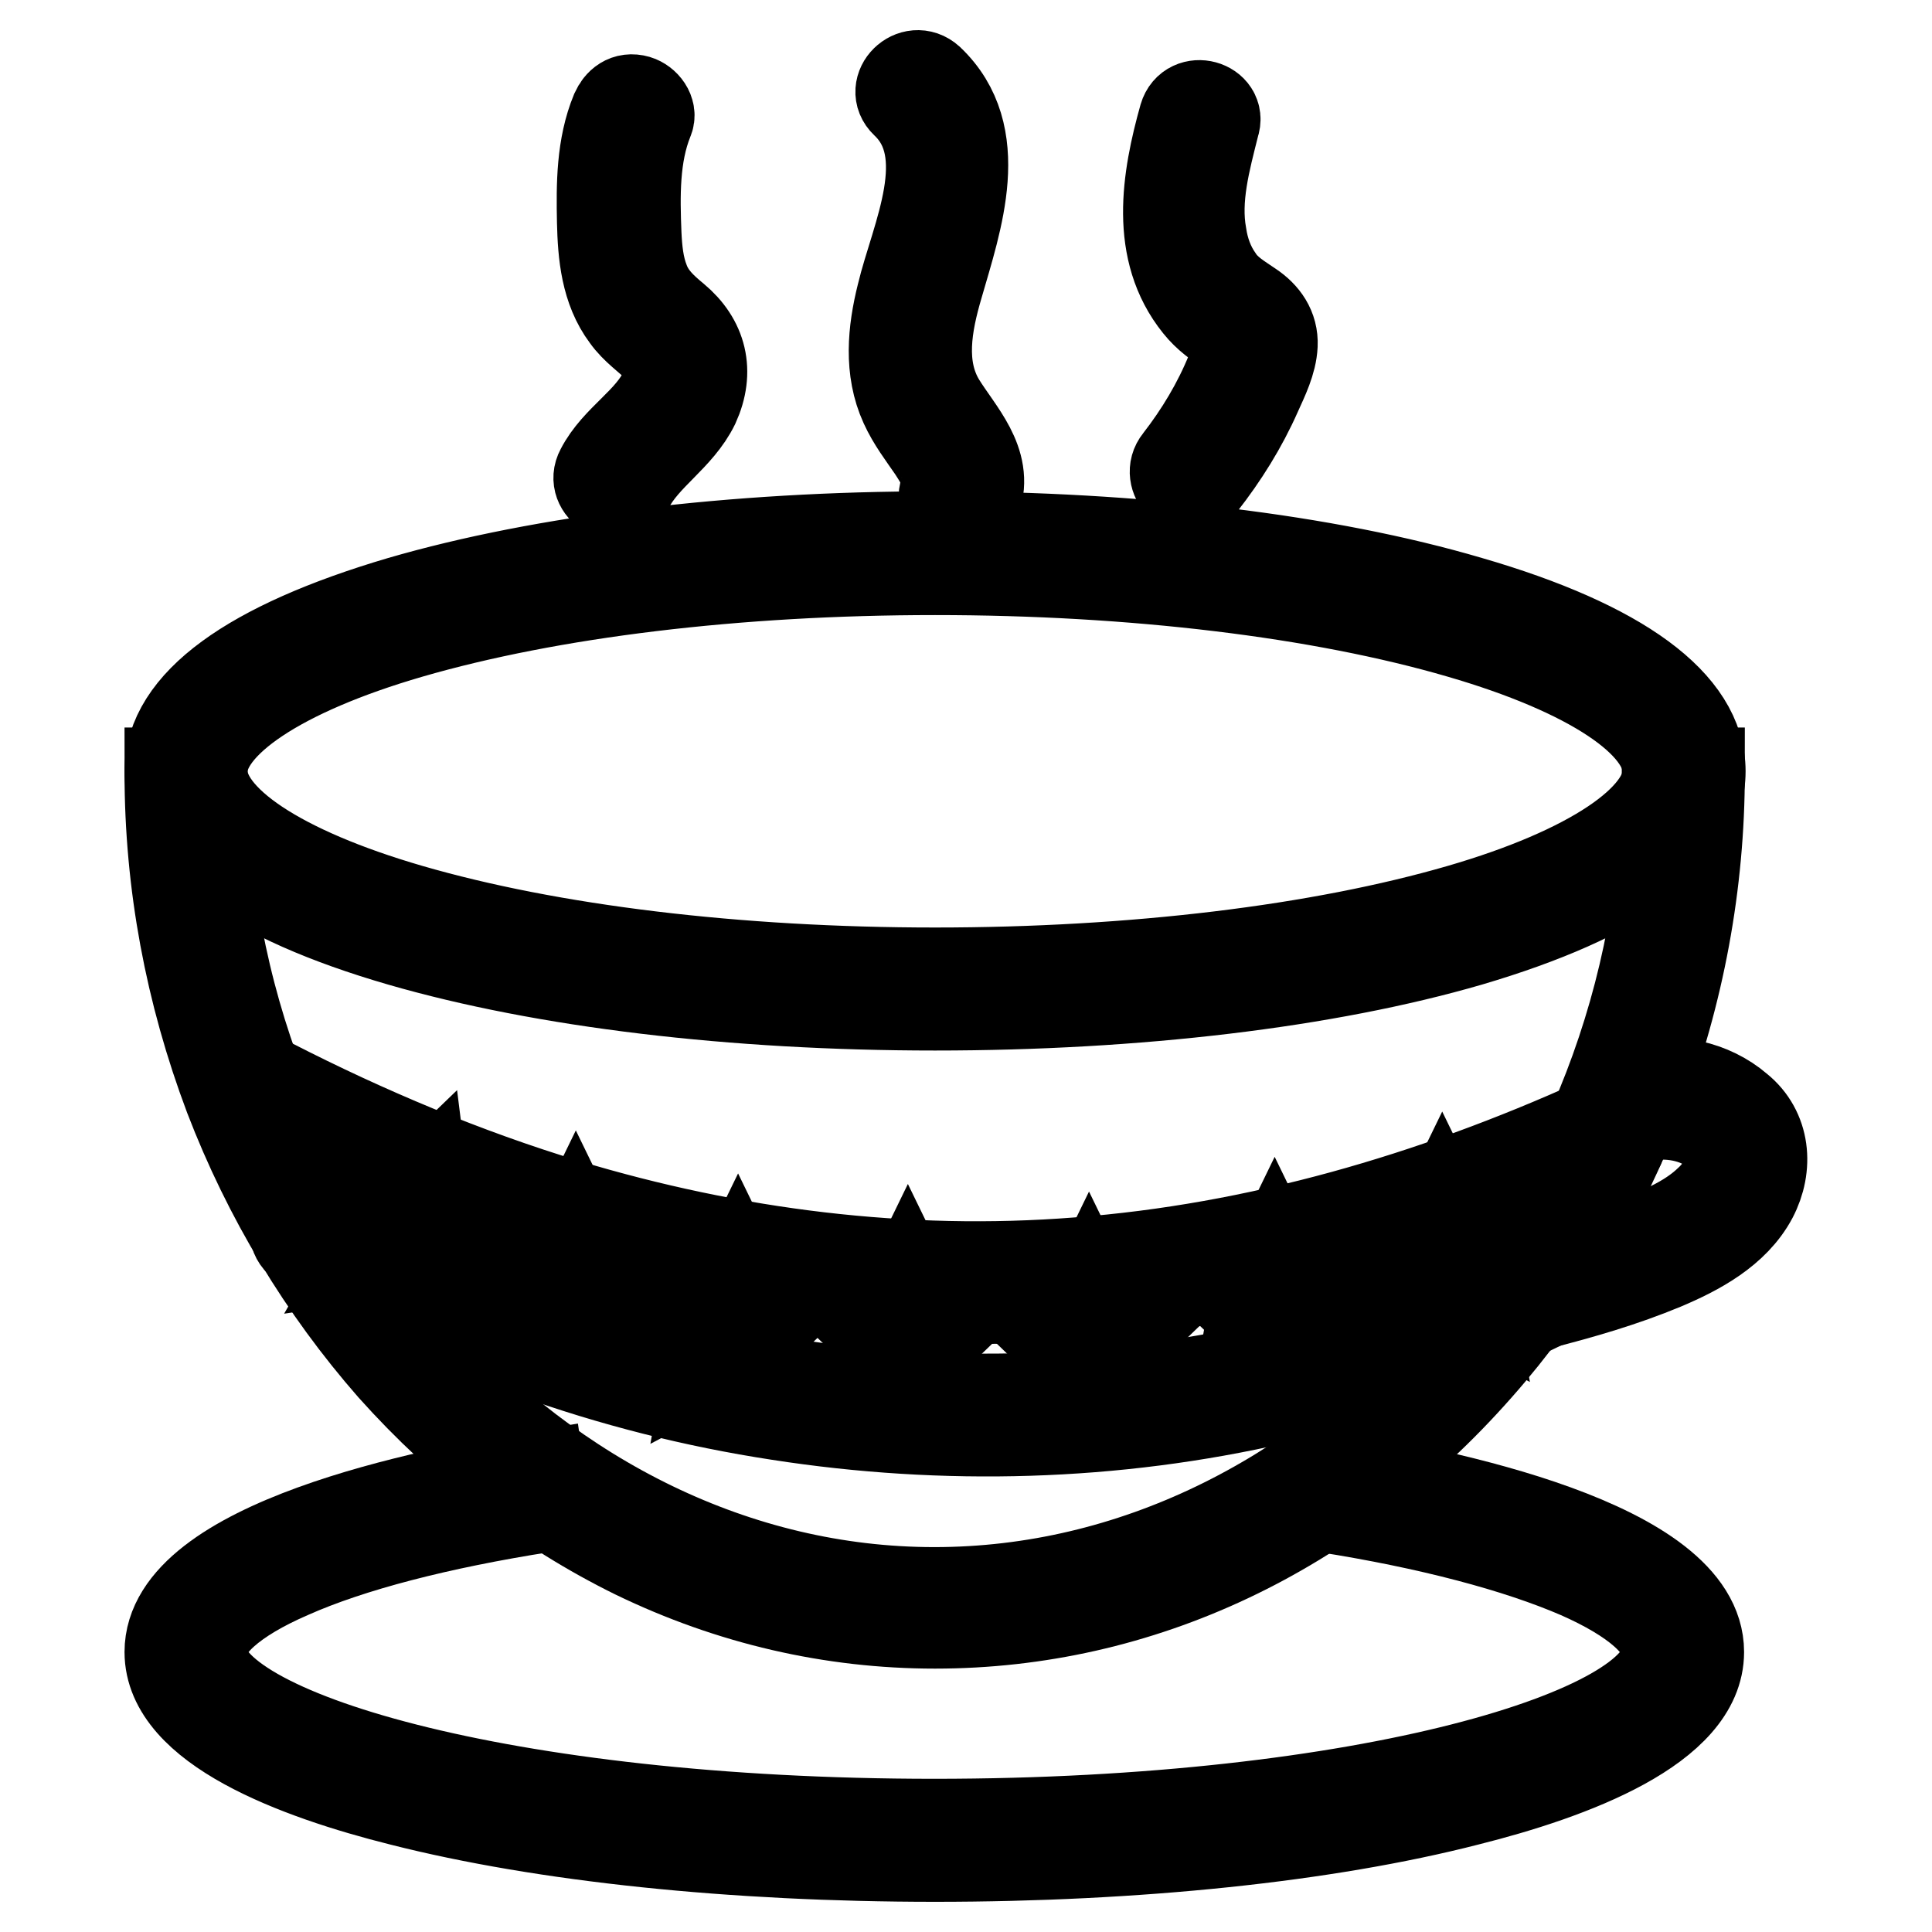 <?xml version="1.0" encoding="utf-8"?>
<!-- Svg Vector Icons : http://www.onlinewebfonts.com/icon -->
<!DOCTYPE svg PUBLIC "-//W3C//DTD SVG 1.1//EN" "http://www.w3.org/Graphics/SVG/1.1/DTD/svg11.dtd">
<svg version="1.1" xmlns="http://www.w3.org/2000/svg" xmlns:xlink="http://www.w3.org/1999/xlink" x="0px" y="0px" viewBox="0 0 256 256" enable-background="new 0 0 256 256" xml:space="preserve">
<g> <path stroke-width="12" fill-opacity="0" stroke="#000000"  d="M120,13.6c7,6.6,1.3,17.9-0.5,25.5c-1.2,4.8-1.7,9.9,0.4,14.5c1,2.2,2.4,4,3.7,5.9c1.1,1.7,2.3,3.5,1.6,5.6 c-0.9,2.6,3.2,3.7,4.1,1.1c1.7-5-2.3-8.9-4.7-12.8c-2.9-4.8-1.8-10.5-0.3-15.6c2.5-8.7,6.5-19.9-1.2-27.2 C121,8.7,118,11.7,120,13.6z M156.9,15.5c-2.3,8.2-3.9,17.7,1.9,24.9c1.2,1.5,2.6,2.5,4.2,3.5c1,0.6,1.6,0.9,1.3,2.2 c-0.2,1.1-0.7,2.2-1.2,3.2c-1.7,4.2-4.1,8.2-6.9,11.8c-1.7,2.1,1.3,5.2,3,3c2.9-3.7,5.4-7.7,7.3-12c0.9-2,2-4.2,2.1-6.4 c0.1-2.2-1.1-3.9-2.9-5.1c-1.6-1.1-3.2-2-4.3-3.7c-1.2-1.7-1.9-3.7-2.2-5.7c-0.9-4.9,0.5-9.9,1.7-14.7 C161.8,14,157.7,12.8,156.9,15.5L156.9,15.5z M81.6,14.8c-1.9,4.6-1.9,9.7-1.8,14.6c0.1,4.3,0.5,8.9,3.2,12.5 c1.2,1.7,2.9,2.8,4.4,4.3c1.6,1.6,1.6,3.5,0.7,5.5c-1.9,4.2-6.4,6.5-8.5,10.6c-1.3,2.4,2.4,4.6,3.7,2.2c2.2-4.2,6.6-6.6,8.7-10.9 c2-4.4,1-8.4-2.6-11.4c-1.7-1.4-3.2-2.8-4-4.9c-0.8-2-1-4.2-1.1-6.3c-0.2-5-0.3-10.4,1.6-15.1c0.5-1.1-0.5-2.3-1.5-2.6 C83,12.9,82.1,13.7,81.6,14.8z M123.9,133.2c-26.7,0-51.8-3-70.8-8.5c-20-5.8-30.6-13.6-30.6-22.5c0-8.9,10.6-16.6,30.6-22.5 c18.9-5.5,44.1-8.6,70.8-8.6c26.7,0,51.8,3,70.8,8.6c20,5.8,30.6,13.6,30.6,22.5c0,8.9-10.6,16.6-30.6,22.5 C175.8,130.2,150.6,133.2,123.9,133.2z M123.9,75.5c-26.3,0-51,3-69.6,8.4c-17.2,5-27.5,11.9-27.5,18.3c0,6.5,10.3,13.3,27.5,18.3 c18.6,5.4,43.3,8.4,69.6,8.4c26.3,0,51-3,69.6-8.4c17.2-5,27.5-11.9,27.5-18.3c0-6.5-10.3-13.3-27.5-18.3 C175,78.5,150.2,75.5,123.9,75.5z M123.9,246c-26.7,0-51.8-2.6-70.7-7.4c-14-3.5-30.7-9.8-30.7-19.7c0-14.2,34.3-21.1,49-23.4 l0.6,4.2c-14,2.2-25.6,5.2-33.7,8.8c-7.6,3.3-11.7,7-11.7,10.4c0,10.8,39.9,22.8,97.1,22.8s97.1-12.1,97.1-22.8 c0-3.4-4.2-7.1-11.7-10.4c-8.1-3.5-19.7-6.6-33.7-8.8l0.6-4.2c14.7,2.3,49,9.2,49,23.4c0,9.9-16.7,16.2-30.7,19.7 C175.7,243.4,150.6,246,123.9,246z"/> <path stroke-width="12" fill-opacity="0" stroke="#000000"  d="M123.9,215.1c-13.7,0-27.1-3.1-39.7-9.2c-12-5.9-22.8-14.2-32.2-24.7c-9.2-10.5-16.5-22.6-21.6-35.9 c-5.2-13.8-7.9-28.2-7.9-42.9h4.3c0,58.9,44.5,108.6,97,108.6c52.7,0,97.1-49.7,97.1-108.6h4.3c0,14.7-2.7,29.2-7.9,42.9 c-5.1,13.4-12.3,25.5-21.5,35.9C176.5,203.1,151,215.1,123.9,215.1z"/> <path stroke-width="12" fill-opacity="0" stroke="#000000"  d="M218.4,147.8c3.2-0.5,7.1,0.3,9.4,2.6c2.8,2.7,1.1,6.5-1.3,8.7c-2.8,2.7-6.7,4.3-10.4,5.6 c-4.3,1.6-8.7,2.9-13.1,4c-2.7,0.7-1.5,4.8,1.1,4.1c5.5-1.4,11-3,16.3-5.2c4.5-1.9,9.4-4.5,11.8-9c2.1-4,1.7-8.8-1.9-11.7 c-3.6-3.1-8.5-4-13.1-3.2C214.6,144.1,215.7,148.2,218.4,147.8z"/> <path stroke-width="12" fill-opacity="0" stroke="#000000"  d="M40.1,164.8c19.3,11.6,40.8,19.3,63.1,22.7c21.9,3.4,44.5,2.8,66.1-2.2c12.1-2.8,23.9-7,35.1-12.5 c2.4-1.2,0.3-4.9-2.2-3.7c-19.3,9.5-40.5,14.8-61.9,16c-21.7,1.2-43.6-1.7-64.3-8.6c-11.8-3.9-23.1-9.1-33.8-15.5 C39.9,159.6,37.7,163.3,40.1,164.8L40.1,164.8z"/> <path stroke-width="12" fill-opacity="0" stroke="#000000"  d="M33.8,147.3c22.1,11.3,45.7,19.7,70.4,23.1c23.3,3.2,46.9,1.8,69.7-3.8c13.7-3.4,27-8.2,39.8-14 c2.5-1.1,0.3-4.8-2.2-3.7c-21.7,9.8-44.9,16.6-68.7,18.4c-22.9,1.8-45.8-1.1-67.7-7.7c-13.5-4.1-26.6-9.6-39.1-16 C33.5,142.3,31.3,146,33.8,147.3z"/> <path stroke-width="12" fill-opacity="0" stroke="#000000"  d="M55.8,168.7l-2.8-3l-4,0.6l2-3.5l-1.8-3.7l4,0.8l2.9-2.8l0.5,4l3.6,1.9l-3.7,1.7L55.8,168.7L55.8,168.7z  M53.7,163.9l1,1l0.2-1.4l1.3-0.6l-1.2-0.6l-0.2-1.4l-1,1l-1.4-0.3l0.6,1.2l-0.7,1.2L53.7,163.9L53.7,163.9z M79.9,174.6l-3.6-1.9 l-3.6,1.9l0.7-4l-2.9-2.8l4-0.6l1.8-3.7l1.8,3.7l4,0.6l-2.9,2.8L79.9,174.6L79.9,174.6z M76.4,170.7l1.2,0.6l-0.2-1.4l1-1l-1.4-0.2 l-0.6-1.2l-0.6,1.2l-1.4,0.2l1,1l-0.2,1.4L76.4,170.7L76.4,170.7z M101.4,180.3l-3.6-1.9l-3.6,1.9l0.7-4l-2.9-2.8l4-0.6l1.8-3.7 l1.8,3.7l4,0.6l-2.9,2.8L101.4,180.3L101.4,180.3z M97.8,176.4l1.2,0.6l-0.2-1.4l1-1l-1.4-0.2l-0.6-1.2l-0.6,1.2l-1.4,0.2l1,1 l-0.2,1.4L97.8,176.4L97.8,176.4z M123.9,181.7l-3.6-1.9l-3.6,1.9l0.7-4l-2.9-2.8l4-0.6l1.8-3.7l1.8,3.7l4,0.6l-2.9,2.8 L123.9,181.7L123.9,181.7z M120.4,177.8l1.2,0.6l-0.2-1.4l1-1l-1.4-0.2l-0.6-1.2l-0.6,1.2l-1.4,0.2l1,1l-0.2,1.4L120.4,177.8 L120.4,177.8z M147.9,182.7l-3.6-1.9l-3.6,1.9l0.7-4l-2.9-2.8l4-0.6l1.8-3.7l1.8,3.7l4,0.6l-2.9,2.8L147.9,182.7z M144.3,178.8 l1.2,0.6l-0.2-1.4l1-1l-1.4-0.2l-0.6-1.2l-0.6,1.2l-1.4,0.2l1,1l-0.2,1.4L144.3,178.8L144.3,178.8z M172.5,178.1l-3.6-1.9l-3.6,1.9 l0.7-4l-2.9-2.8l4-0.6l1.8-3.7l1.8,3.7l4,0.6l-2.9,2.8L172.5,178.1z M169,174.2l1.2,0.6l-0.2-1.4l1-1l-1.4-0.2l-0.6-1.2l-0.6,1.2 l-1.4,0.2l1,1l-0.2,1.4L169,174.2L169,174.2z M194.7,172.1l-3.6-1.9l-3.6,1.9l0.7-4l-2.9-2.8l4-0.6l1.8-3.7l1.8,3.7l4,0.6l-2.9,2.8 L194.7,172.1z M191.1,168.2l1.2,0.6l-0.2-1.4l1-1l-1.4-0.2l-0.6-1.2l-0.6,1.2l-1.4,0.2l1,1l-0.2,1.4L191.1,168.2L191.1,168.2z"/></g>
</svg>